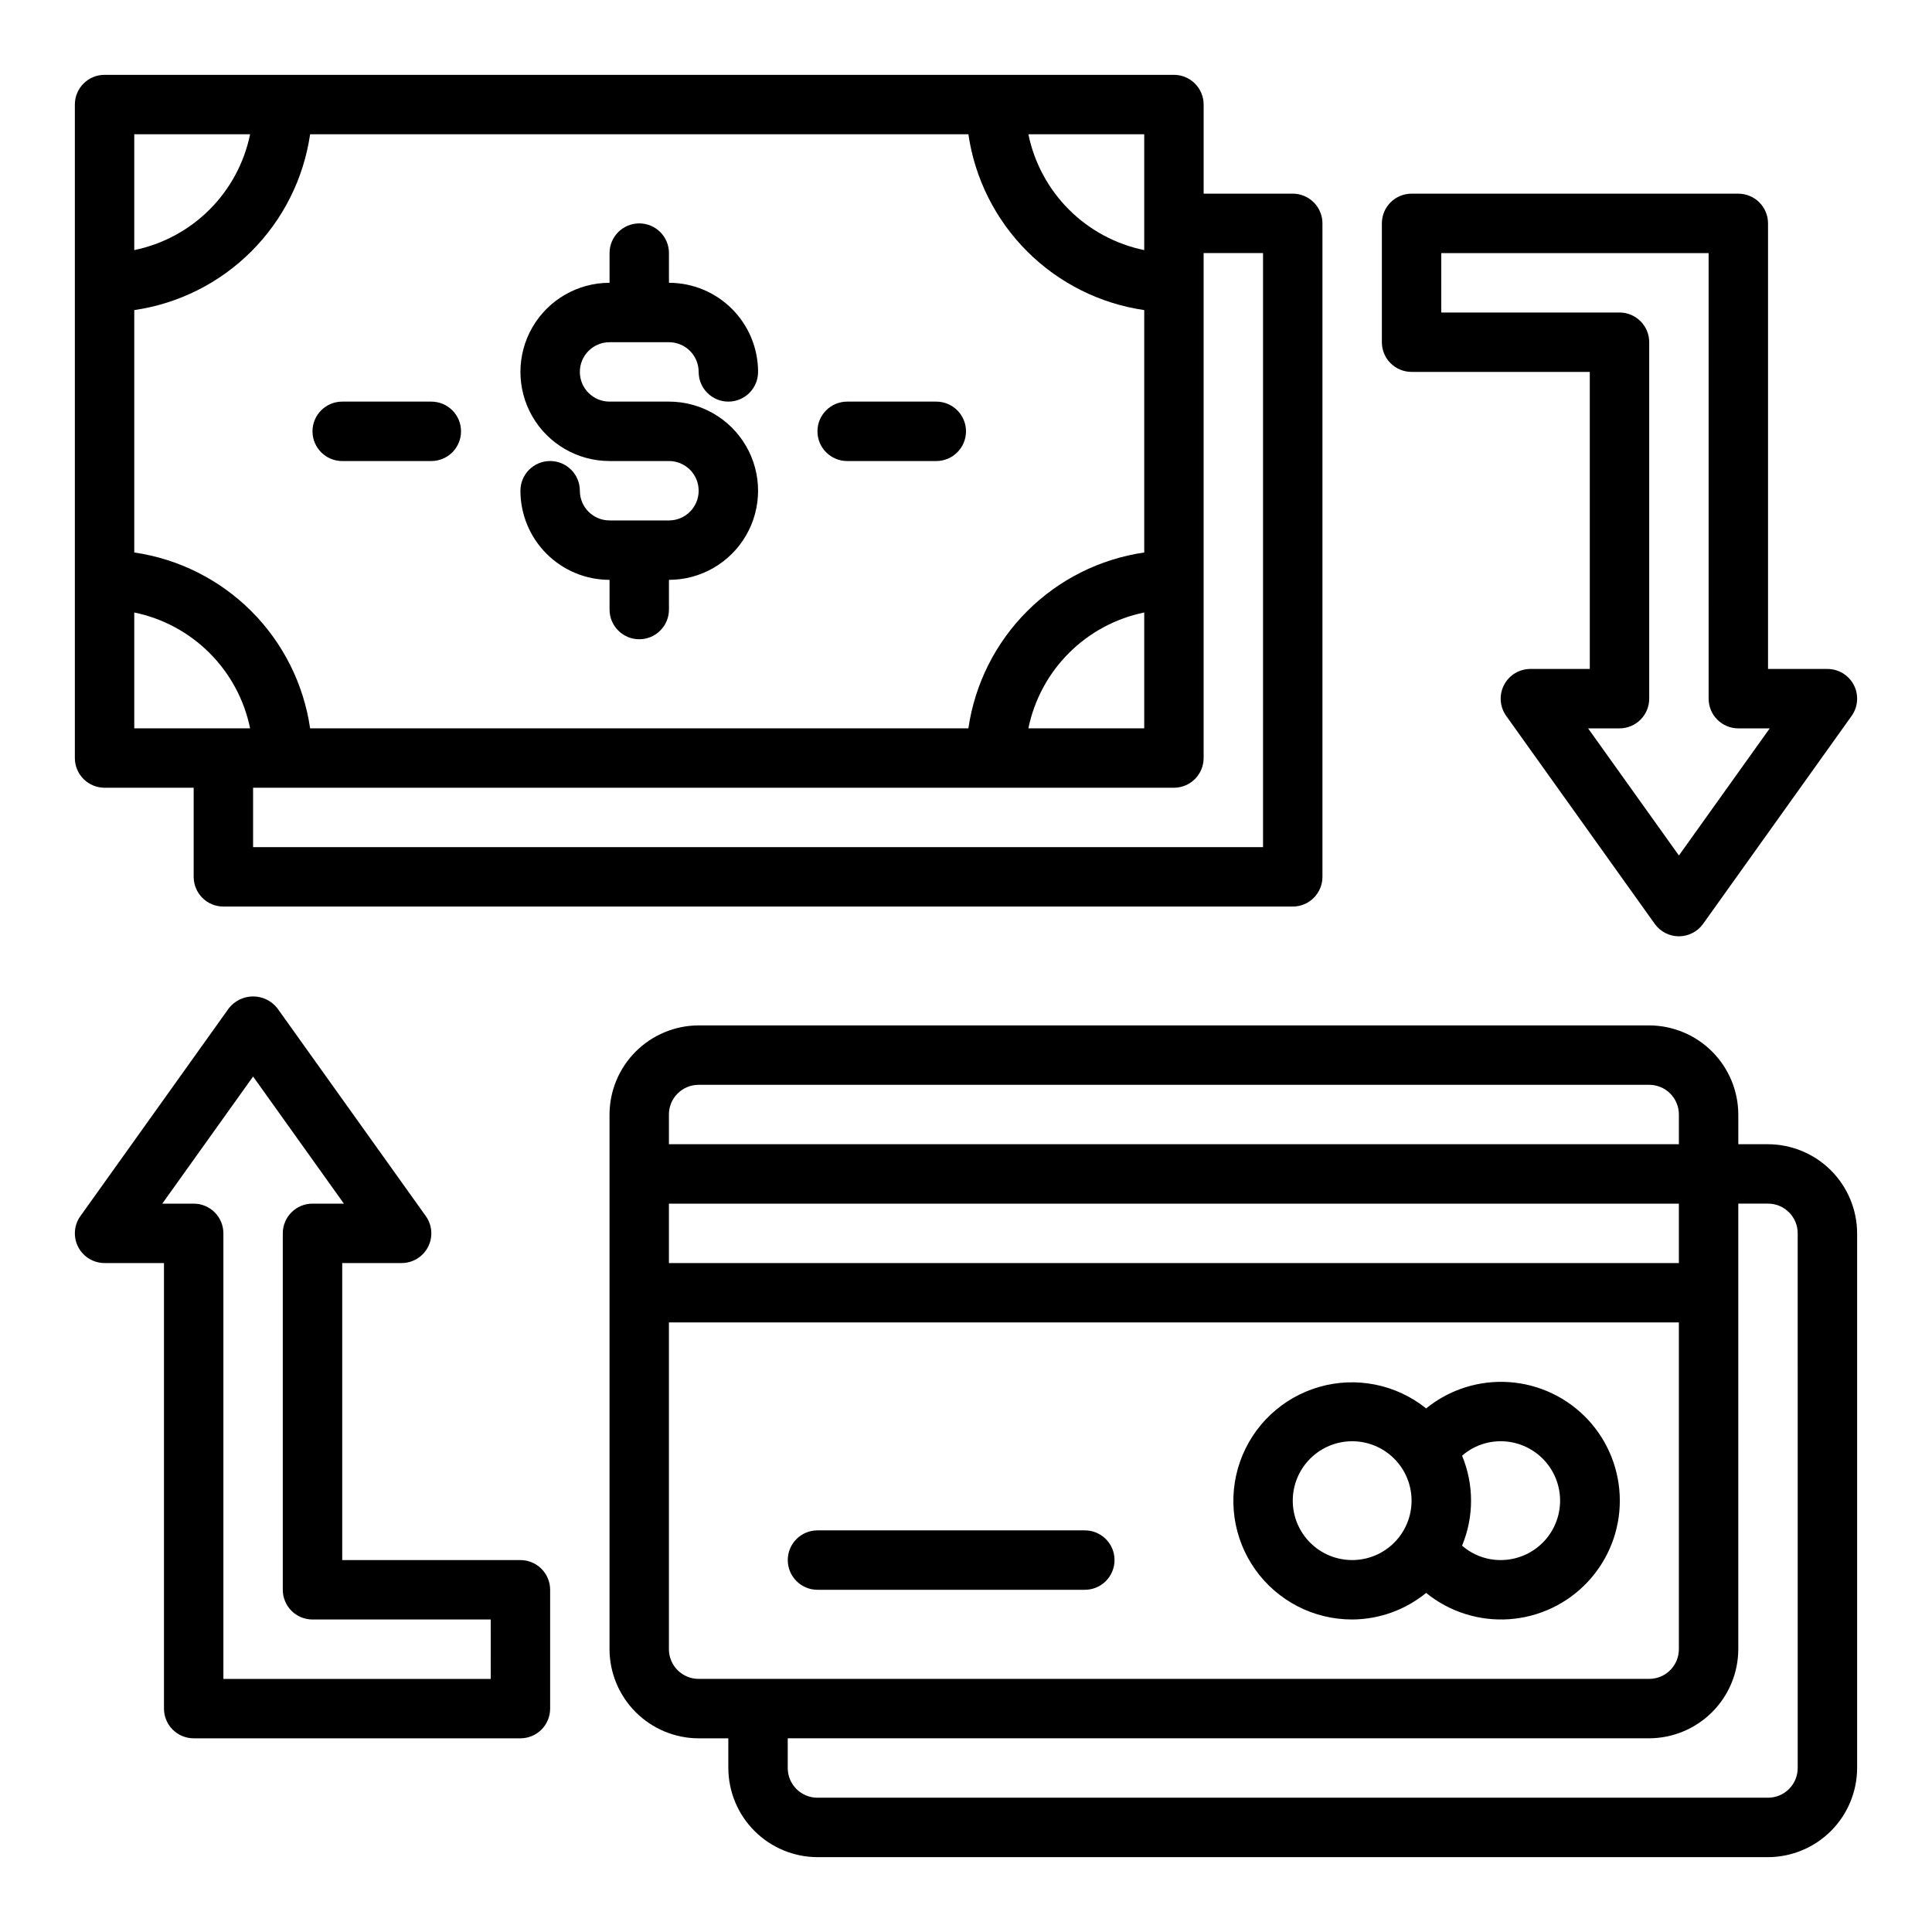 <?xml version="1.0" encoding="UTF-8"?>
<!-- Uploaded to: ICON Repo, www.iconrepo.com, Generator: ICON Repo Mixer Tools -->
<svg fill="#000000" width="800px" height="800px" version="1.1" viewBox="144 144 512 512" xmlns="http://www.w3.org/2000/svg">
 <g>
  <path d="m321.28 281.92h-15.742c-4.348 0-7.871-3.523-7.871-7.871s-3.527-7.871-7.875-7.871c-4.348 0-7.871 3.523-7.871 7.871 0 6.262 2.488 12.27 6.918 16.699 4.43 4.43 10.434 6.918 16.699 6.918v7.871c0 4.348 3.523 7.871 7.871 7.871s7.871-3.523 7.871-7.871v-7.871c8.438 0 16.234-4.504 20.453-11.809 4.219-7.309 4.219-16.309 0-23.617-4.219-7.309-12.016-11.809-20.453-11.809h-15.742c-4.348 0-7.871-3.523-7.871-7.871s3.523-7.871 7.871-7.871h15.742c2.09 0 4.09 0.828 5.566 2.305 1.477 1.477 2.305 3.477 2.305 5.566 0 4.348 3.527 7.871 7.875 7.871 4.348 0 7.871-3.523 7.871-7.871 0-6.266-2.488-12.27-6.918-16.699-4.43-4.43-10.434-6.918-16.699-6.918v-7.871c0-4.348-3.523-7.871-7.871-7.871s-7.871 3.523-7.871 7.871v7.871c-8.438 0-16.234 4.5-20.453 11.809s-4.219 16.309 0 23.617c4.219 7.305 12.016 11.809 20.453 11.809h15.742c4.348 0 7.871 3.523 7.871 7.871s-3.523 7.871-7.871 7.871z"/>
  <path d="m486.59 195.32h-23.613v-23.613c0-2.09-0.832-4.09-2.309-5.566-1.477-1.477-3.477-2.309-5.566-2.309h-283.39c-4.348 0-7.875 3.527-7.875 7.875v173.18c0 2.086 0.832 4.09 2.309 5.566 1.477 1.477 3.477 2.305 5.566 2.305h23.613v23.617c0 2.086 0.832 4.09 2.309 5.566 1.477 1.477 3.477 2.305 5.566 2.305h283.39c2.09 0 4.09-0.828 5.566-2.305 1.477-1.477 2.305-3.481 2.305-5.566v-173.18c0-2.09-0.828-4.09-2.305-5.566-1.477-1.477-3.477-2.309-5.566-2.309zm-39.359-15.742v30.699c-7.559-1.551-14.5-5.285-19.957-10.742-5.457-5.457-9.191-12.398-10.742-19.957zm-267.65 0h30.699c-1.551 7.559-5.285 14.5-10.742 19.957-5.457 5.457-12.398 9.191-19.957 10.742zm0 157.44v-30.703c7.559 1.555 14.5 5.289 19.957 10.746 5.457 5.457 9.191 12.395 10.742 19.957zm0-46.602v-64.238c11.754-1.707 22.637-7.168 31.035-15.566 8.398-8.398 13.859-19.281 15.566-31.035h174.45c1.707 11.754 7.168 22.637 15.566 31.035 8.398 8.398 19.281 13.859 31.035 15.566v64.238c-11.754 1.707-22.637 7.168-31.035 15.562-8.398 8.398-13.859 19.285-15.566 31.039h-174.45c-1.707-11.754-7.168-22.641-15.566-31.039-8.398-8.395-19.281-13.855-31.035-15.562zm267.65 15.898v30.703h-30.699c1.551-7.562 5.285-14.5 10.742-19.957 5.457-5.457 12.398-9.191 19.957-10.746zm31.488 62.191h-267.65v-15.746h244.03c2.09 0 4.09-0.828 5.566-2.305 1.477-1.477 2.309-3.481 2.309-5.566v-133.82h15.742z"/>
  <path d="m368.51 266.18h23.617-0.004c4.348 0 7.875-3.527 7.875-7.875 0-4.348-3.527-7.871-7.875-7.871h-23.613c-4.348 0-7.875 3.523-7.875 7.871 0 4.348 3.527 7.875 7.875 7.875z"/>
  <path d="m234.69 266.18h23.617-0.004c4.348 0 7.875-3.527 7.875-7.875 0-4.348-3.527-7.871-7.875-7.871h-23.613c-4.348 0-7.875 3.523-7.875 7.871 0 4.348 3.527 7.875 7.875 7.875z"/>
  <path d="m612.54 447.23h-7.871v-7.871c-0.02-6.258-2.512-12.254-6.938-16.68-4.426-4.426-10.422-6.918-16.68-6.938h-251.91c-6.254 0.02-12.25 2.512-16.676 6.938-4.426 4.426-6.918 10.422-6.938 16.68v141.7c0.02 6.258 2.512 12.254 6.938 16.68 4.426 4.426 10.422 6.918 16.676 6.938h7.871v7.871h0.004c0.016 6.258 2.512 12.254 6.938 16.68 4.426 4.422 10.418 6.918 16.676 6.938h251.91c6.258-0.02 12.254-2.516 16.68-6.938 4.422-4.426 6.918-10.422 6.938-16.68v-141.7c-0.02-6.258-2.516-12.254-6.938-16.68-4.426-4.426-10.422-6.918-16.68-6.938zm-291.27-7.871c0-4.348 3.523-7.871 7.871-7.871h251.91c2.09 0 4.09 0.828 5.566 2.305 1.477 1.477 2.305 3.477 2.305 5.566v7.871h-267.65zm0 23.617h267.65v15.742h-267.65zm7.871 125.95v-0.004c-4.348 0-7.871-3.523-7.871-7.871v-86.594h267.65v86.594c0 2.09-0.828 4.09-2.305 5.566-1.477 1.477-3.477 2.305-5.566 2.305zm291.27 23.617v-0.004c0 2.09-0.828 4.09-2.305 5.566s-3.477 2.305-5.566 2.305h-251.91c-4.348 0-7.871-3.523-7.871-7.871v-7.871h228.29c6.258-0.02 12.254-2.512 16.68-6.938s6.918-10.422 6.938-16.68v-118.08h7.871c2.09 0 4.09 0.828 5.566 2.305s2.305 3.477 2.305 5.566z"/>
  <path d="m518.08 242.56h47.23l0.004 78.719h-15.746c-2.949 0-5.648 1.648-7 4.269-1.348 2.621-1.121 5.777 0.594 8.176l39.359 55.105c1.477 2.07 3.863 3.301 6.406 3.301s4.934-1.23 6.41-3.301l39.359-55.105c1.711-2.398 1.941-5.555 0.59-8.176-1.348-2.621-4.051-4.269-6.996-4.269h-15.746v-118.08c0-2.09-0.828-4.09-2.305-5.566-1.477-1.477-3.481-2.309-5.566-2.309h-86.594c-4.348 0-7.871 3.527-7.871 7.875v31.488c0 2.086 0.828 4.09 2.305 5.566 1.477 1.477 3.481 2.305 5.566 2.305zm7.871-31.488h70.848l0.004 118.08c0 2.09 0.828 4.094 2.305 5.566 1.477 1.477 3.477 2.309 5.566 2.309h8.32l-24.066 33.684-24.062-33.684h8.32c2.086 0 4.09-0.832 5.566-2.309 1.477-1.473 2.305-3.477 2.305-5.566v-94.461c0-2.09-0.828-4.09-2.305-5.566-1.477-1.477-3.481-2.309-5.566-2.309h-47.234z"/>
  <path d="m281.92 557.44h-47.23v-78.719h15.742c2.949 0 5.648-1.648 7-4.269 1.352-2.621 1.121-5.777-0.594-8.176l-39.359-55.105c-1.547-1.961-3.906-3.106-6.406-3.106s-4.859 1.145-6.406 3.106l-39.359 55.105h-0.004c-1.711 2.398-1.941 5.555-0.59 8.176 1.348 2.621 4.051 4.269 7 4.269h15.742v118.08c0 2.086 0.832 4.09 2.305 5.566 1.477 1.473 3.481 2.305 5.566 2.305h86.594c2.09 0 4.09-0.832 5.566-2.305 1.477-1.477 2.305-3.481 2.305-5.566v-31.488c0-2.09-0.828-4.09-2.305-5.566-1.477-1.477-3.477-2.309-5.566-2.309zm-7.871 31.488h-70.848v-118.08c0-2.09-0.832-4.09-2.309-5.566s-3.477-2.305-5.566-2.305h-8.32l24.066-33.688 24.062 33.688h-8.32c-4.348 0-7.871 3.523-7.871 7.871v94.465c0 2.086 0.828 4.09 2.305 5.566 1.477 1.477 3.481 2.305 5.566 2.305h47.23z"/>
  <path d="m502.34 573.18c7.144-0.035 14.066-2.519 19.602-7.039 6.191 5.027 14.059 7.516 22.016 6.965 7.953-0.551 15.406-4.102 20.848-9.934 5.438-5.828 8.465-13.508 8.465-21.48 0-7.977-3.027-15.652-8.465-21.484-5.441-5.828-12.895-9.379-20.848-9.93-7.957-0.551-15.824 1.938-22.016 6.965-7.957-6.383-18.512-8.508-28.312-5.699-9.805 2.809-17.637 10.195-21.008 19.82-3.371 9.621-1.867 20.285 4.039 28.594 5.91 8.312 15.48 13.242 25.68 13.223zm55.105-31.488h-0.004c0 4.176-1.656 8.18-4.609 11.133s-6.957 4.609-11.133 4.609c-3.762 0.012-7.402-1.348-10.234-3.824 3.172-7.629 3.172-16.207 0-23.836 2.832-2.477 6.473-3.836 10.234-3.828 4.176 0 8.18 1.66 11.133 4.613s4.609 6.957 4.609 11.133zm-55.105-15.742v-0.004c4.176 0 8.18 1.66 11.133 4.613s4.609 6.957 4.609 11.133c0 4.176-1.656 8.18-4.609 11.133s-6.957 4.609-11.133 4.609c-4.176 0-8.18-1.656-11.133-4.609s-4.613-6.957-4.613-11.133c0-4.176 1.66-8.18 4.613-11.133s6.957-4.613 11.133-4.613z"/>
  <path d="m360.64 565.31h70.852c4.348 0 7.871-3.527 7.871-7.875s-3.523-7.871-7.871-7.871h-70.852c-4.348 0-7.871 3.523-7.871 7.871s3.523 7.875 7.871 7.875z"/>
 </g>
</svg>